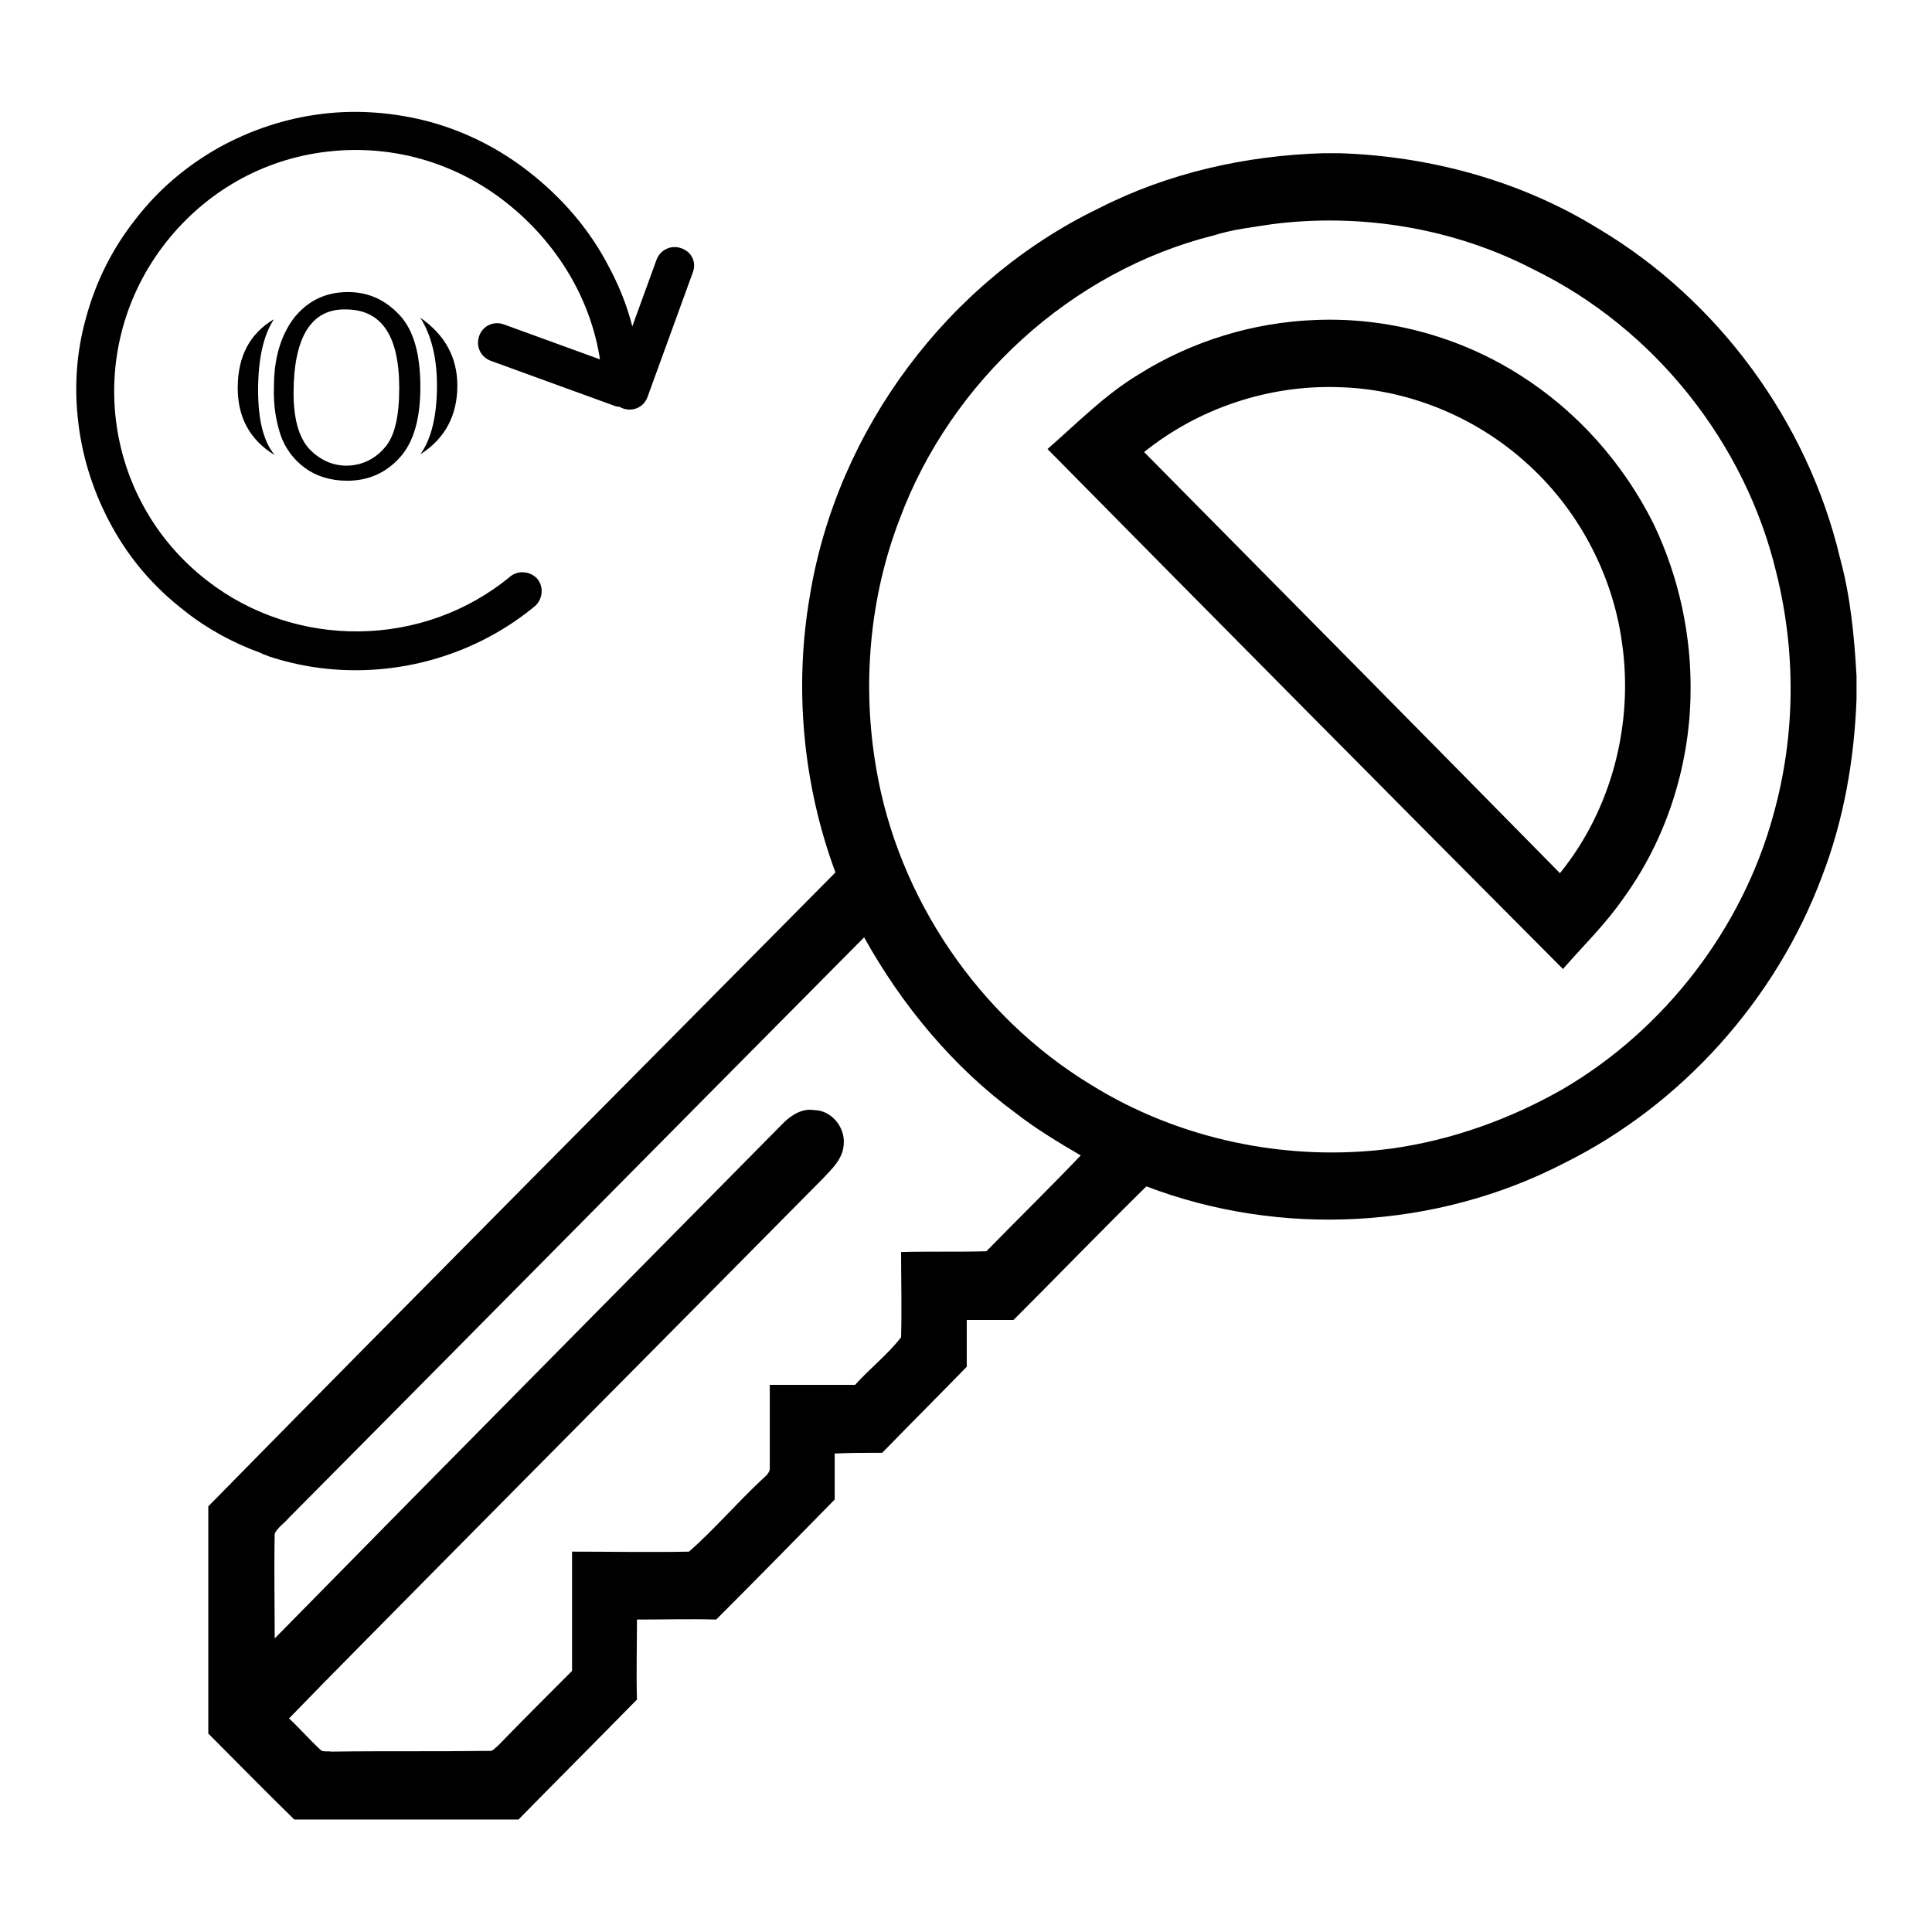 <?xml version="1.0" encoding="utf-8"?>
<!-- Svg Vector Icons : http://www.onlinewebfonts.com/icon -->
<!DOCTYPE svg PUBLIC "-//W3C//DTD SVG 1.1//EN" "http://www.w3.org/Graphics/SVG/1.1/DTD/svg11.dtd">
<svg version="1.1" xmlns="http://www.w3.org/2000/svg" xmlns:xlink="http://www.w3.org/1999/xlink" x="0px" y="0px" viewBox="0 0 256 256" enable-background="new 0 0 256 256" xml:space="preserve">
<g><g><path fill="#000000" d="M175.4,20.3h2.1c12.1,0.4,24.1,3.7,34.3,10c15.8,9.4,27.7,25.5,32,43.6c1.4,5.1,1.9,10.4,2.2,15.7v3c-0.3,8.1-1.7,16.1-4.6,23.6c-6.1,16.3-18.6,30.2-34.1,37.9c-17,8.8-37.6,9.9-55.4,3.1c-6,5.9-11.7,11.8-17.6,17.7c-2.1,0-4.1,0-6.2,0c0,2.1,0,4.2,0,6.2c-3.7,3.8-7.5,7.6-11.2,11.4c-2.1,0-4.1,0-6.3,0.1c0,2,0,4.1,0,6.1c-5.2,5.3-10.4,10.6-15.7,15.9c-3.5-0.1-7,0-10.5,0c0,3.6-0.1,7,0,10.6c-5.2,5.3-10.5,10.6-15.7,15.9H39c-3.9-3.8-7.6-7.6-11.4-11.4v-30.1c27.6-28.1,55.4-56,83.1-84c-4.3-11.6-5.5-24.4-3.4-36.6c3.6-22.1,18.4-41.8,38.3-51.4C154.8,22.9,165.1,20.6,175.4,20.3L175.4,20.3z M168.6,29.7c-2.6,0.4-5.3,0.7-7.8,1.5c-18.8,4.7-34.8,19.3-41.6,37.6c-4,10.4-5,22-3.1,33c2.9,17.2,13.6,32.9,28.4,41.9c11.7,7.3,26.1,10.3,39.8,8.5c8-1.1,15.8-3.9,22.8-7.9c13.5-7.9,23.8-21.3,27.9-36.4c2.9-10.4,3-21.4,0.4-31.9c-4.1-17.3-16.2-32.5-32.2-40.3C192.6,30.2,180.3,28.2,168.6,29.7L168.6,29.7z M38.2,201.2c-0.6,0.7-1.4,1.2-1.8,2c-0.1,4.6,0,9.3,0,13.9c22.4-22.8,44.9-45.5,67.4-68.3c1-1,2.5-2,4.1-1.7c2.2,0,4.1,2.2,3.9,4.5c-0.1,2-1.6,3.3-2.8,4.6c-17.5,17.7-35,35.3-52.5,53c-6,6.1-12.1,12.2-18.2,18.5c1.4,1.3,2.6,2.7,4.1,4.1c0.3,0.4,1,0.2,1.5,0.3c7-0.1,13.9,0,20.9-0.1c0.5,0.1,0.8-0.4,1.2-0.7c3.2-3.3,6.5-6.6,9.8-9.9c0-5.3,0-10.5,0-15.8c5.2,0,10.3,0.1,15.5,0c3.3-2.9,6.2-6.3,9.5-9.4c0.5-0.5,1.3-1,1.2-1.8c0-3.6,0-7.3,0-10.9c3.8,0,7.6,0,11.3,0c2-2.2,4.3-4,6.1-6.3c0.1-3.8,0-7.6,0-11.3c3.8-0.1,7.6,0,11.3-0.1c4.2-4.3,8.4-8.4,12.5-12.7c-2.9-1.7-5.9-3.5-8.6-5.6c-8.3-6.1-15.1-14.3-20.1-23.3C89,149.9,63.6,175.6,38.2,201.2L38.2,201.2z M150.9,49.6c7-4.4,15.2-6.9,23.4-7.2c9.5-0.4,19.1,2.2,27.1,7.3c7.6,4.8,13.7,11.7,17.7,19.7c3.4,7.1,5.1,15,4.9,22.9c-0.2,9.5-3.3,19-8.8,26.6c-2.4,3.5-5.4,6.4-8.1,9.5c-22.8-22.9-45.6-45.9-68.3-68.9C142.7,56.1,146.4,52.3,150.9,49.6L150.9,49.6z M151.6,59.9c18.4,18.6,36.8,37.2,55.1,55.8c6.9-8.5,9.8-19.9,8.2-30.7c-1.3-9.2-6-17.8-12.8-23.8c-6.8-6.1-15.8-9.7-24.8-9.9C168.1,51,158.8,54.1,151.6,59.9L151.6,59.9z"/><path fill="#000000" d="M34.5,86.5c-3.6-1.3-7.1-3.2-10.1-5.6c-4-3.1-7.2-6.8-9.6-11.2c-2.3-4.2-3.8-8.7-4.4-13.5c-0.6-4.7-0.3-9.5,1-14.1c1.3-4.8,3.5-9.2,6.6-13.1c3-3.9,6.8-7.1,11.1-9.5c4.2-2.3,8.7-3.8,13.5-4.4c4.8-0.6,9.6-0.2,14.2,1c4.8,1.3,9.2,3.5,13.2,6.6c4.5,3.5,8.1,7.7,10.6,12.5c2.6,4.8,4,9.8,4.2,15.1c0.1,1.4-1,2.6-2.4,2.6c-1.4,0-2.6-1-2.6-2.4c-0.5-9.1-5.2-17.8-12.9-23.8c-6.8-5.3-15.2-7.6-23.6-6.6c-8.5,1-16,5.3-21.3,12C11,46.1,13.5,66.1,27.4,76.9c11.8,9.2,28.7,9,40.2-0.5c1.1-0.9,2.7-0.7,3.6,0.3c0.9,1.1,0.7,2.7-0.3,3.6c-6.4,5.3-14.5,8.3-22.9,8.5c-4.2,0.1-8.3-0.5-12.3-1.8C35.3,86.8,34.8,86.7,34.5,86.5L34.5,86.5L34.5,86.5z M81.5,53.8l-16.5-6c-1.3-0.5-2-1.9-1.5-3.3s2-2,3.3-1.5l16.5,6c1.3,0.5,2,1.9,1.5,3.3C84.2,53.6,82.8,54.2,81.5,53.8L81.5,53.8z M82.5,54.1c-1.3-0.5-2-1.9-1.5-3.2l6-16.5c0.5-1.3,1.9-2,3.3-1.5s2,1.9,1.5,3.2l-6,16.5C85.3,54,83.8,54.6,82.5,54.1L82.5,54.1z"/><path fill="#000000" d="M36.3,42.3c-1.4,2.1-2.1,5.3-2.1,9.4c0,3.9,0.7,6.8,2.2,8.6c-3.3-2-4.9-5-4.9-8.9C31.5,47.2,33.1,44.2,36.3,42.3z M36.3,51.2c0-3.7,0.9-6.7,2.6-9c1.8-2.3,4.2-3.5,7.2-3.5c2.7,0,4.9,1,6.8,3s2.8,5.2,2.8,9.6c0,4.2-0.9,7.3-2.7,9.3c-1.8,2-4.1,3.1-7,3.1c-2.2,0-4.1-0.6-5.6-1.7c-1.5-1.1-2.6-2.6-3.2-4.3C36.6,55.9,36.2,53.8,36.3,51.2L36.3,51.2z M38.9,52.1c0,3.4,0.7,5.8,2,7.3c1.4,1.5,3.1,2.3,5,2.3s3.7-0.8,5-2.3c1.4-1.5,2-4.2,2-8c0-7-2.4-10.4-7.1-10.4C41.3,40.9,38.9,44.6,38.9,52.1L38.9,52.1z M55.7,60.2c1.5-2.1,2.2-5.2,2.2-9.1c0-3.6-0.7-6.6-2.2-9c3.3,2.3,4.9,5.3,4.9,9C60.6,55,59,58.1,55.7,60.2z"/></g></g>
</svg>